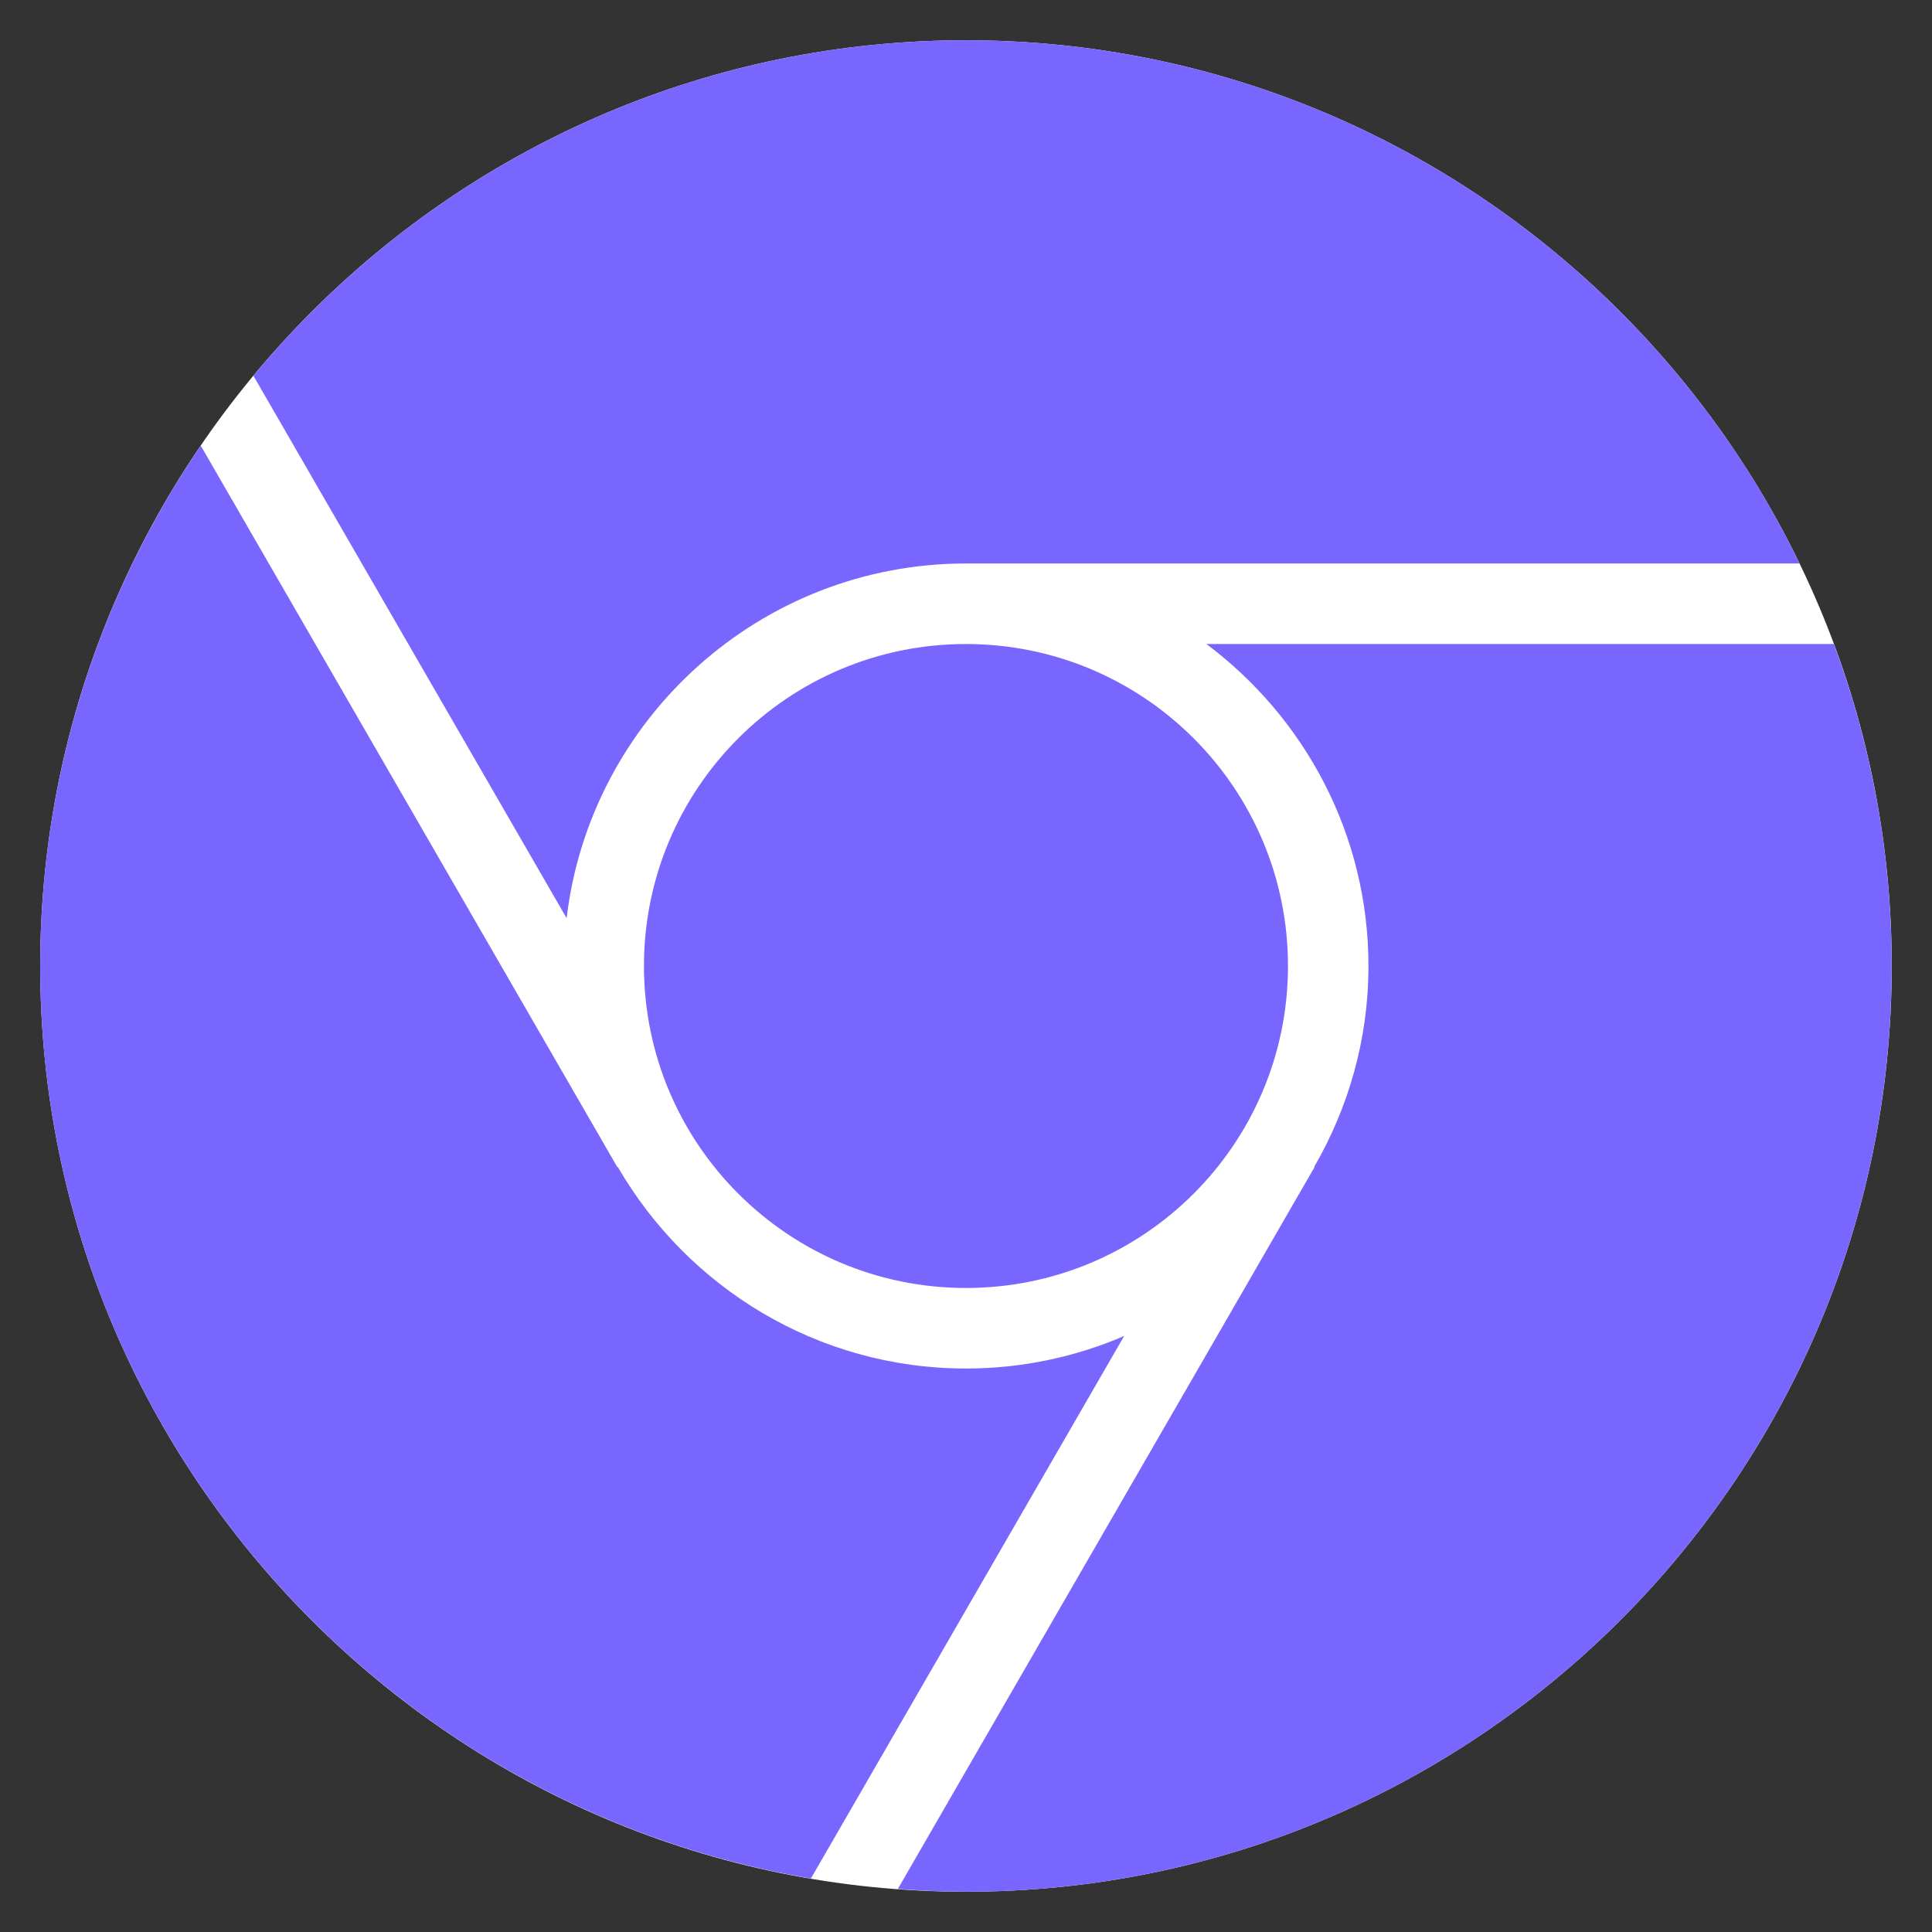 <svg width="32" height="32" viewBox="0 0 32 32" fill="none" xmlns="http://www.w3.org/2000/svg">
<rect x="0" y="0" width="32" height="32" fill="#333333" stroke="none"/>
<path d="M0.666 16C0.666 24.455 7.545 31.333 15.999 31.333C24.454 31.333 31.333 24.455 31.333 16C31.333 7.545 24.454 0.667 15.999 0.667C7.545 0.667 0.666 7.545 0.666 16Z" fill="white"/>
<path d="M9.385 15.208C9.778 11.905 12.593 9.333 16 9.333H29.806C27.322 4.209 22.067 0.667 16 0.667C11.258 0.667 7.012 2.831 4.197 6.223L9.385 15.208Z" fill="#7866FE"/>
<path d="M15.999 21.333C18.945 21.333 21.333 18.945 21.333 16C21.333 13.055 18.945 10.667 15.999 10.667C13.054 10.667 10.666 13.055 10.666 16C10.666 18.945 13.054 21.333 15.999 21.333Z" fill="#7866FE"/>
<path d="M18.619 22.129C17.814 22.474 16.929 22.667 15.999 22.667C13.537 22.667 11.387 21.321 10.233 19.329L10.226 19.333L3.325 7.381C1.649 9.839 0.666 12.807 0.666 16C0.666 23.58 6.195 29.889 13.431 31.114L18.619 22.129Z" fill="#7866FE"/>
<path d="M19.982 10.667C21.607 11.883 22.666 13.818 22.666 16C22.666 17.213 22.334 18.349 21.766 19.329L21.772 19.333L14.871 31.287C15.244 31.315 15.619 31.333 15.999 31.333C24.454 31.333 31.332 24.455 31.332 16C31.332 14.125 30.993 12.329 30.374 10.667H19.982Z" fill="#7866FE"/>
</svg>
